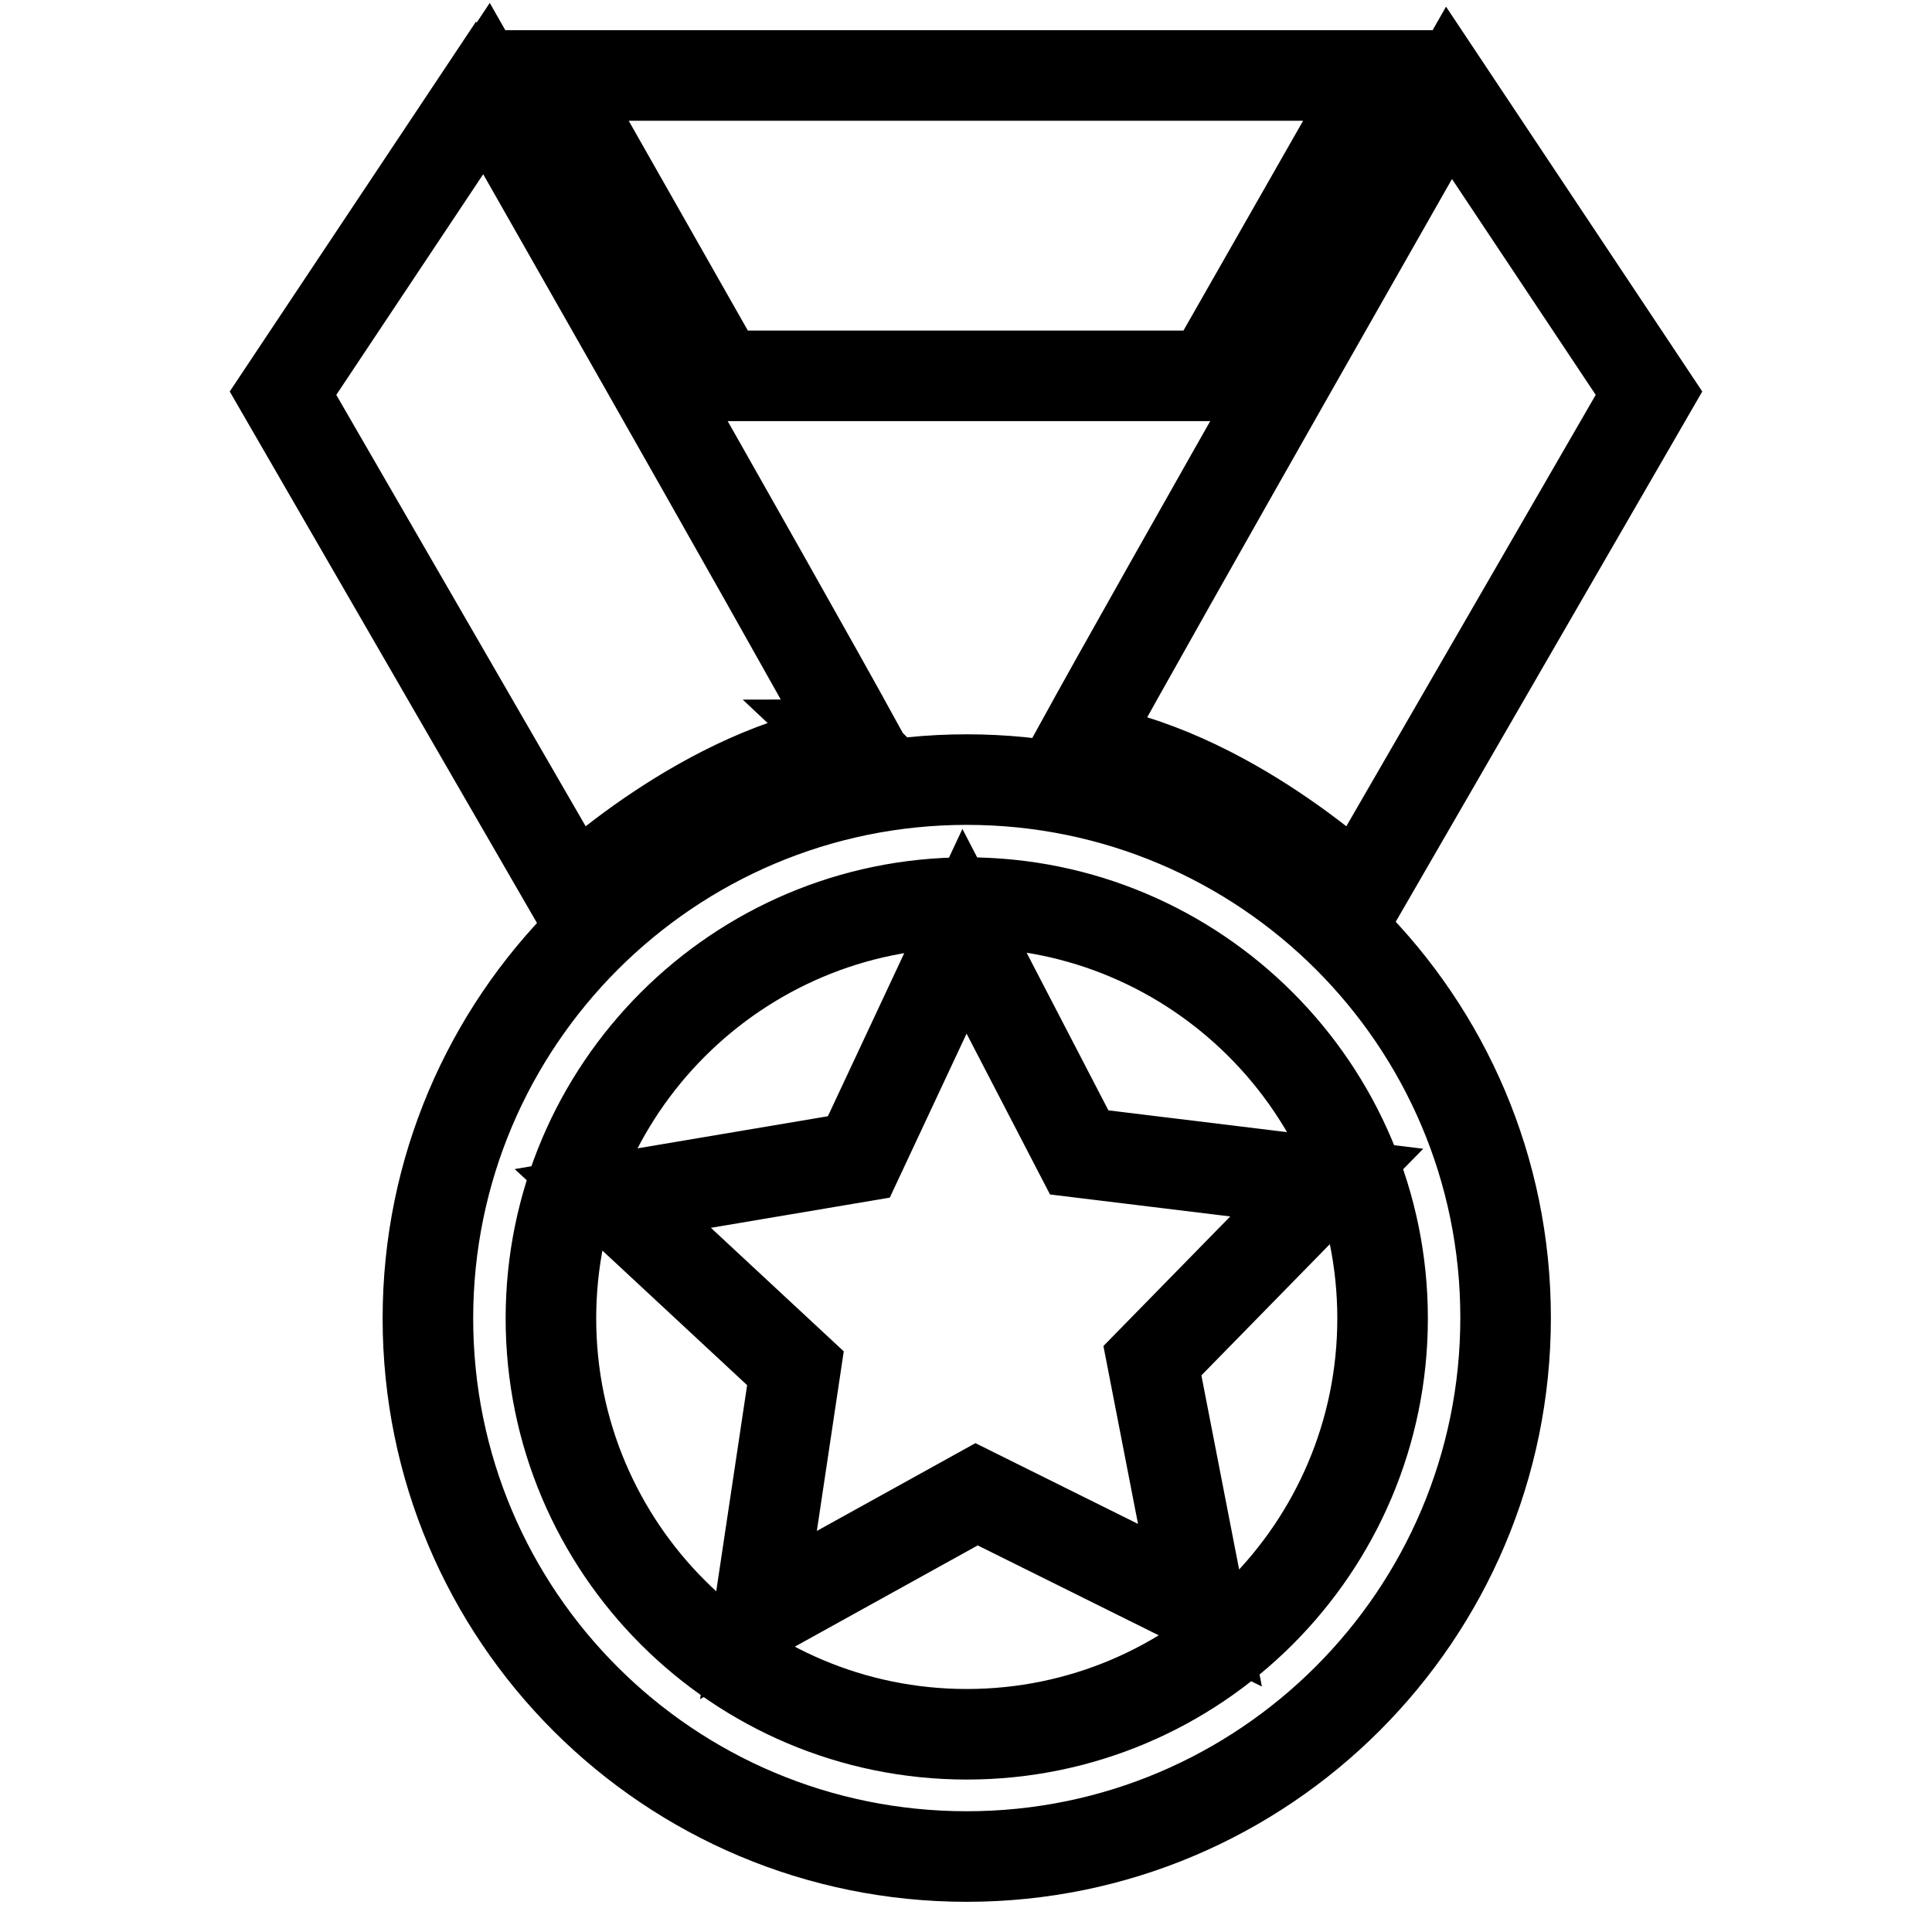<?xml version="1.0" encoding="utf-8"?>
<!-- Svg Vector Icons : http://www.onlinewebfonts.com/icon -->
<!DOCTYPE svg PUBLIC "-//W3C//DTD SVG 1.1//EN" "http://www.w3.org/Graphics/SVG/1.1/DTD/svg11.dtd">
<svg version="1.1" xmlns="http://www.w3.org/2000/svg" xmlns:xlink="http://www.w3.org/1999/xlink" x="0px" y="0px" viewBox="0 0 256 256" enable-background="new 0 0 256 256" xml:space="preserve">
<g> <path stroke-width="12" fill-opacity="0" stroke="#000000"  d="M113.1,99.1c-0.1-0.1-0.1-0.3-0.2-0.4c0.2,0,0.5-0.1,0.7-0.1c-11.1-20.2-49.1-86.8-49.1-86.8l-0.4,0.6 c-0.1-0.1-0.1-0.1-0.1-0.1L37.5,52.1L76,118.7C76,118.7,93.5,101.9,113.1,99.1L113.1,99.1z M180,118.7l38.5-66.6L192,12.3 c0,0-38,66.6-49.1,86.8C162.5,101.9,180,118.7,180,118.7L180,118.7z M160.3,49.8L183,10H73l22.6,39.8H160.3z M128.1,103.3 c-39.4,0-71.4,32-71.4,71.4S88.6,246,128.1,246c39.4,0,71.4-32,71.4-71.4S167.5,103.3,128.1,103.3L128.1,103.3z M128.1,229.8 c-30.4,0-55.1-24.7-55.1-55.1s24.7-55.1,55.1-55.1c30.4,0,55.1,24.7,55.1,55.1S158.5,229.8,128.1,229.8L128.1,229.8z M127.8,123.4 l-14,29.9l-32.6,5.5l24.2,22.5l-4.9,32.7l28.9-16l29.6,14.7l-6.3-32.4l23.1-23.6l-32.8-4L127.8,123.4z"/></g>
</svg>